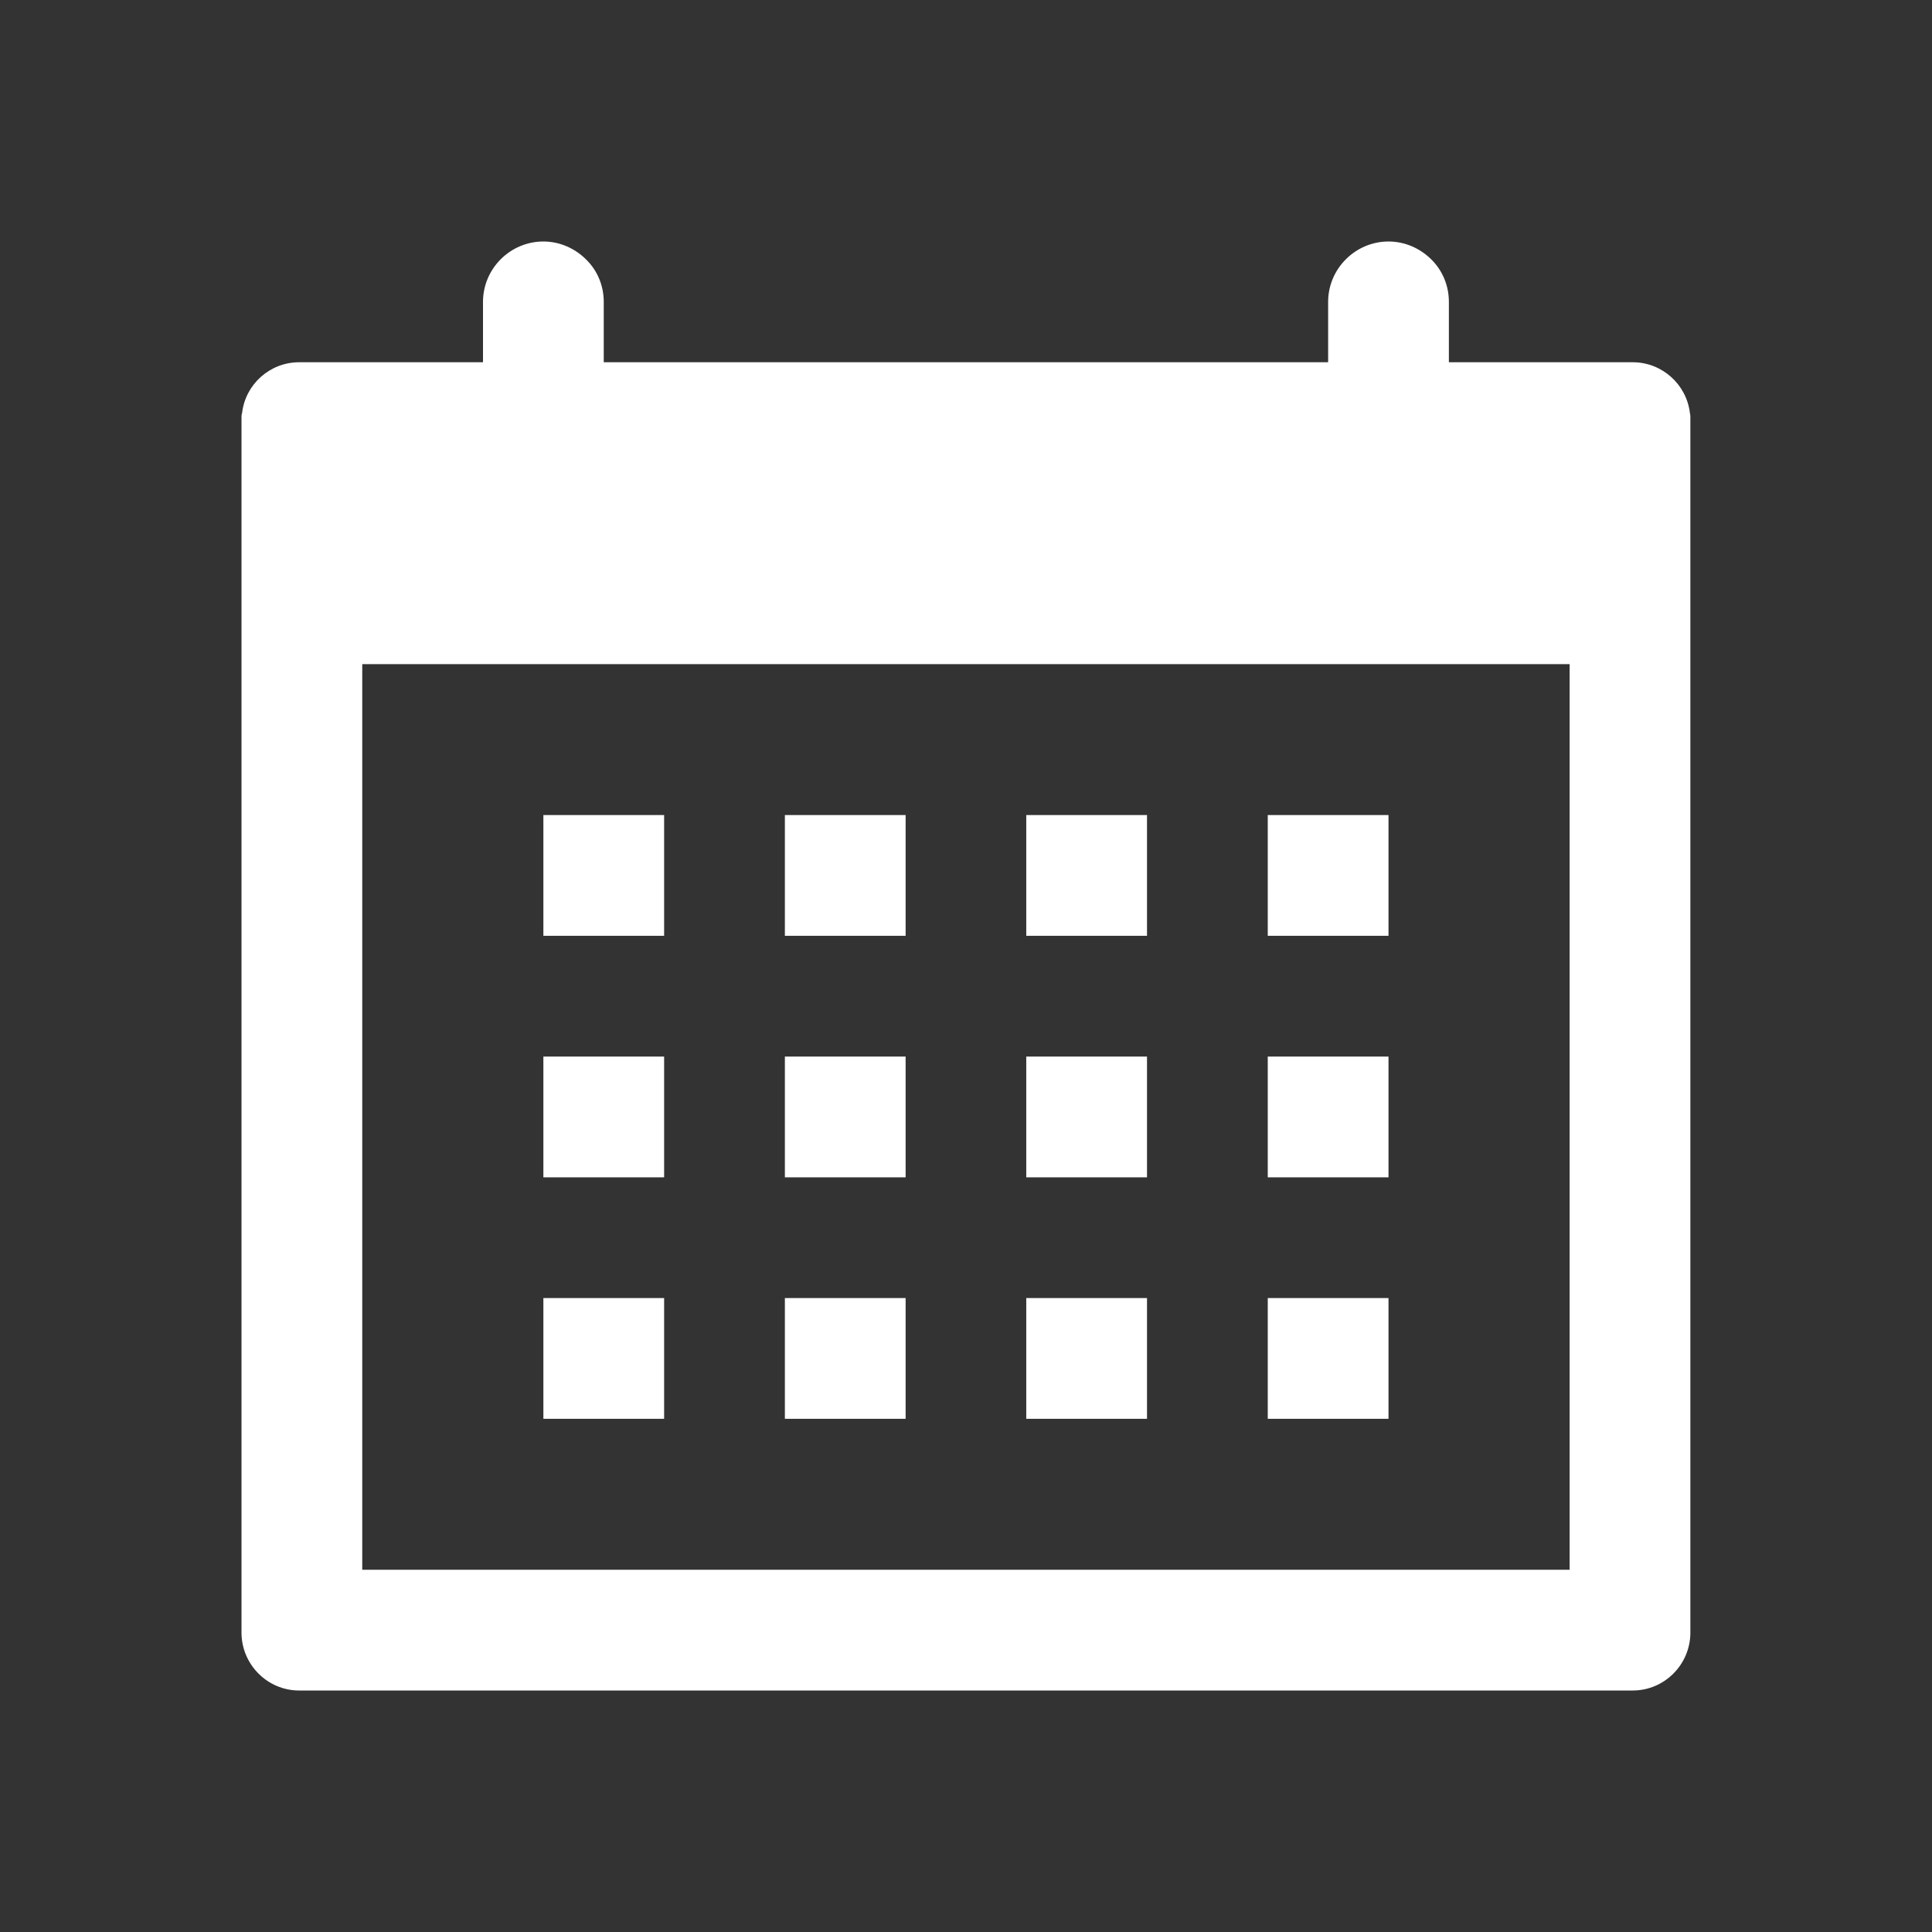<?xml version="1.0" encoding="utf-8"?>
<!-- Generator: Adobe Illustrator 25.3.1, SVG Export Plug-In . SVG Version: 6.00 Build 0)  -->

<svg width="16" height="16" viewBox="0 0 16 16" fill="none" xmlns="http://www.w3.org/2000/svg"><rect x="0" y="0" width="16" height="16" fill="#333333" stroke="none"/><g clip-path="url(#clip0_1695_36877)"><path fill-rule="evenodd" clip-rule="evenodd" d="M13.995 3.42C13.967 3.183 13.764 3 13.522 3H11.999V2.5C11.999 2.362 11.944 2.237 11.852 2.147C11.762 2.058 11.637 2 11.499 2C11.225 2 10.999 2.225 10.999 2.5V3H5V2.5C5 2.362 4.945 2.237 4.852 2.147C4.762 2.058 4.637 2 4.5 2C4.225 2 4 2.225 4 2.5V3H2.477C2.235 3 2.032 3.183 2.005 3.42C2 3.433 2 3.445 2 3.458V13.52C2 13.785 2.215 14 2.477 14H13.522C13.784 14 13.999 13.785 13.999 13.52V3.458C13.999 3.458 13.999 3.433 13.995 3.42ZM12.999 13H3V5.5H12.999V13ZM5.5 6.75H4.5V7.75H5.5V6.75ZM6.5 6.75H7.5V7.75H6.5V6.75ZM9.499 6.75H8.499V7.75H9.499V6.75ZM10.499 6.75H11.499V7.75H10.499V6.75ZM5.5 8.75H4.5V9.75H5.5V8.75ZM6.5 8.75H7.5V9.75H6.5V8.75ZM9.499 8.75H8.499V9.75H9.499V8.75ZM10.499 8.75H11.499V9.75H10.499V8.75ZM5.5 10.75H4.5V11.75H5.5V10.75ZM6.5 10.75H7.5V11.75H6.5V10.75ZM9.499 10.75H8.499V11.75H9.499V10.75ZM10.499 10.75H11.499V11.75H10.499V10.75Z" fill="white"/></g><defs><clipPath id="clip0_1695_36877"><rect width="16" height="16" fill="white"/></clipPath></defs></svg>
